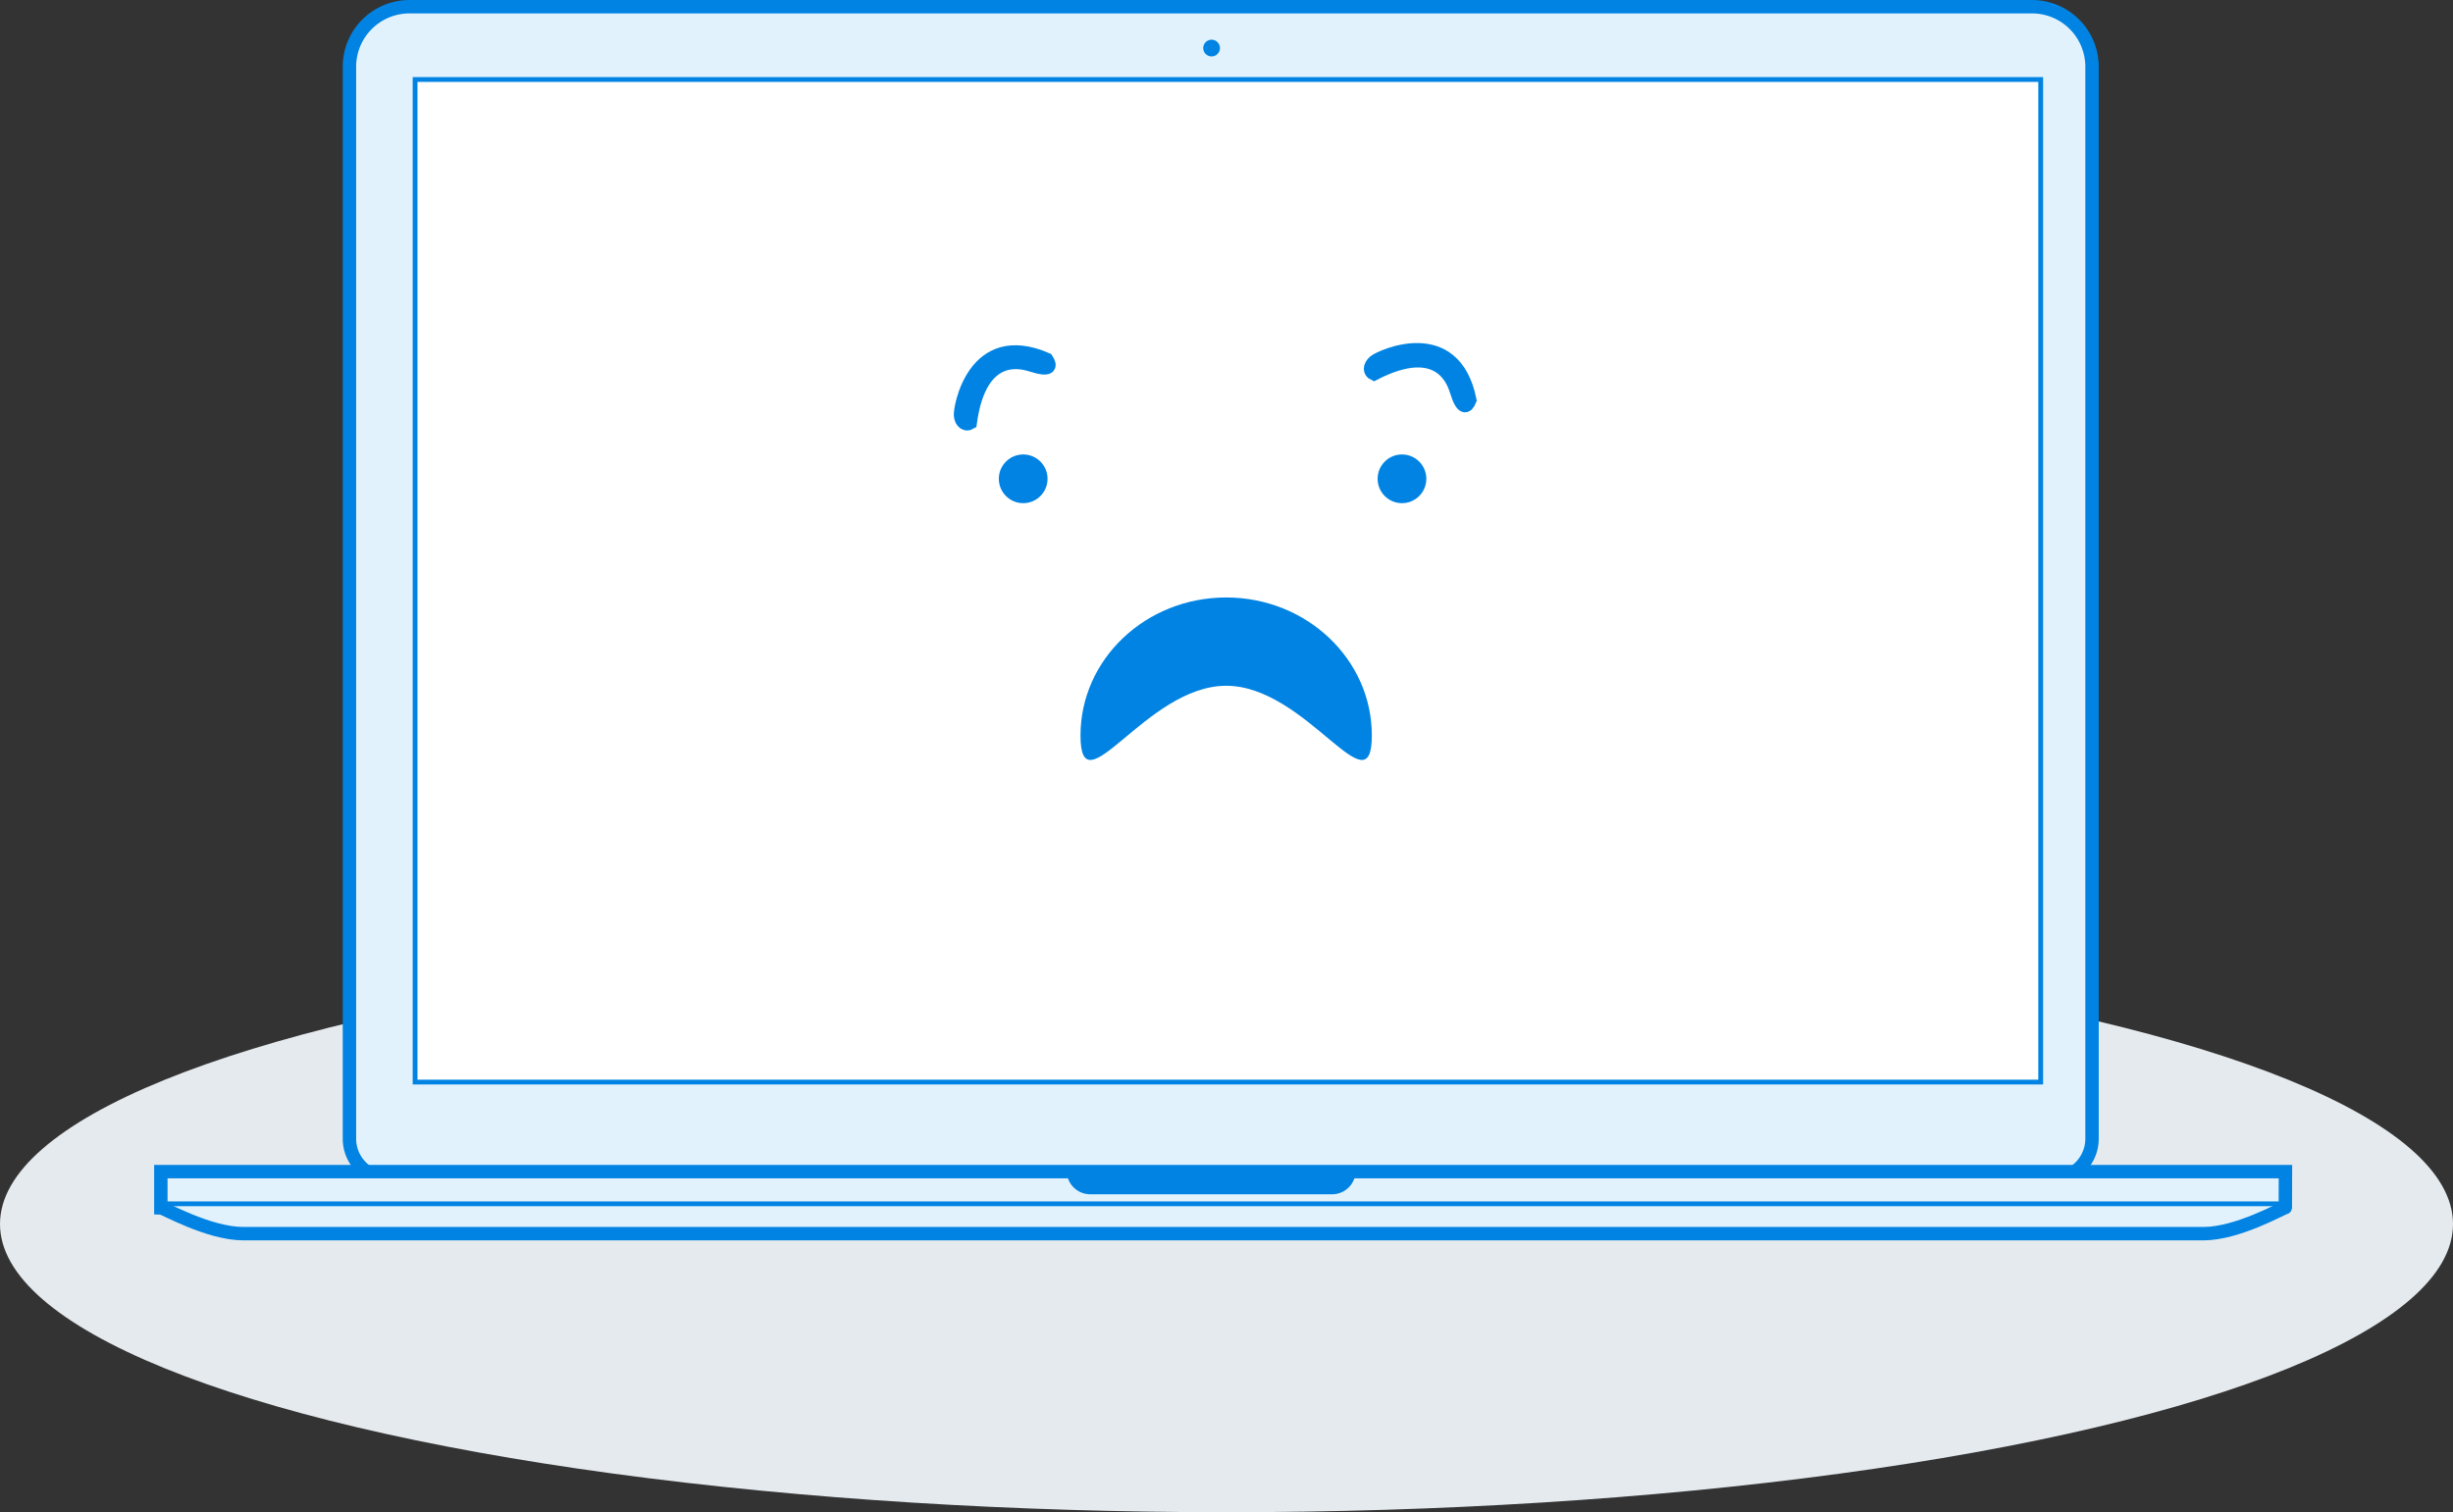 <svg xmlns="http://www.w3.org/2000/svg" viewBox="0 0 183 112.818">
    <rect x="0" y="0" width="183" height="112.818" fill="#333333" stroke="none"/>
    <defs>
        <style>.a{fill:#e5eaee;}.b{fill:#e1f2fc;}.b,.f{stroke:#0083e3;}.c,.f{fill:#0083e3;}.d{fill:#fff;}.e{fill:none;}</style>
    </defs>
    <g transform="translate(-1004 -1748.182)">
        <ellipse class="a" cx="91.5" cy="21.5" rx="91.5" ry="21.5" transform="translate(1004 1818)"></ellipse>
        <g transform="translate(0 -38)">
            <g transform="translate(-1349.994 -1592.818)">
                <path class="b" d="M348.982,304.5a4.479,4.479,0,0,0-4.482,4.475v79.981a2.985,2.985,0,0,0,2.988,2.983H471.514a2.985,2.985,0,0,0,2.988-2.983V308.975a4.479,4.479,0,0,0-4.482-4.475Z" transform="translate(2035.563 3075)"></path>
                <path class="c" d="M371,409.152H492.632V334H371Z" transform="translate(2013.782 3050.753)"></path>
                <path class="d" d="M373,410.439H493.919V336H373Z" transform="translate(2012.138 3049.11)"></path>
                <path class="e" d="M271.875,797.1a14.793,14.793,0,0,1-5.537-1.7c-.151-.073-.258-.125-.338-.16V793H423.961v2.239c-.08.037-.187.087-.338.16a14.6,14.6,0,0,1-5.494,1.7H271.875Z" transform="translate(2100.083 2673.494)"></path>
                <path class="b" d="M424,792.5H265.5v2.694c.183,0,3.565,1.936,6.153,1.936H417.885c2.57,0,5.927-1.941,6.1-1.941.005,0,.007-.016.007-.016Z" transform="translate(2100.494 2673.906)"></path>
                <path class="c" d="M266.348,805l-.178.356H423.953l.178-.356Z" transform="translate(2099.944 2663.631)"></path>
                <path class="c" d="M664.768,793.781H646.735A1.749,1.749,0,0,1,645,792.018V792h21.548v.018a1.749,1.749,0,0,1-1.736,1.763" transform="translate(1788.577 2674.316)"></path>
                <path class="c" d="M703.417,318.953a.623.623,0,1,1-.623-.623.624.624,0,0,1,.623.623" transform="translate(1741.588 3063.633)"></path>
                <g transform="translate(2424.293 3403.787)">
                    <circle class="c" cx="1.817" cy="1.817" r="1.817" transform="translate(4.217 9.117)"></circle>
                    <circle class="c" cx="1.817" cy="1.817" r="1.817" transform="translate(32.475 9.117)"></circle>
                    <path class="f" d="M.116,2.313c.255-.49,4.387-4.951,7.662,0,0,.627-.254.874-1.159-.232-.34-.391-2.476-3.24-6.208,1.1C.056,3.166-.139,2.8.116,2.313Z" transform="matrix(0.839, -0.545, 0.545, 0.839, 0, 4.321)"></path>
                    <path class="f" d="M.116,2.313c.255-.49,4.387-4.951,7.662,0,0,.627-.254.874-1.159-.232-.34-.391-2.476-3.24-6.208,1.1C.056,3.166-.139,2.8.116,2.313Z" transform="translate(33.008 0) rotate(22)"></path>
                    <path class="c" d="M10.867,0c6,0,10.867,4.609,10.867,10.294S16.869,6.587,10.867,6.587,0,15.979,0,10.294,4.865,0,10.867,0Z" transform="translate(10.309 19.787)"></path>
                </g>
            </g>
        </g>
    </g>
</svg>
